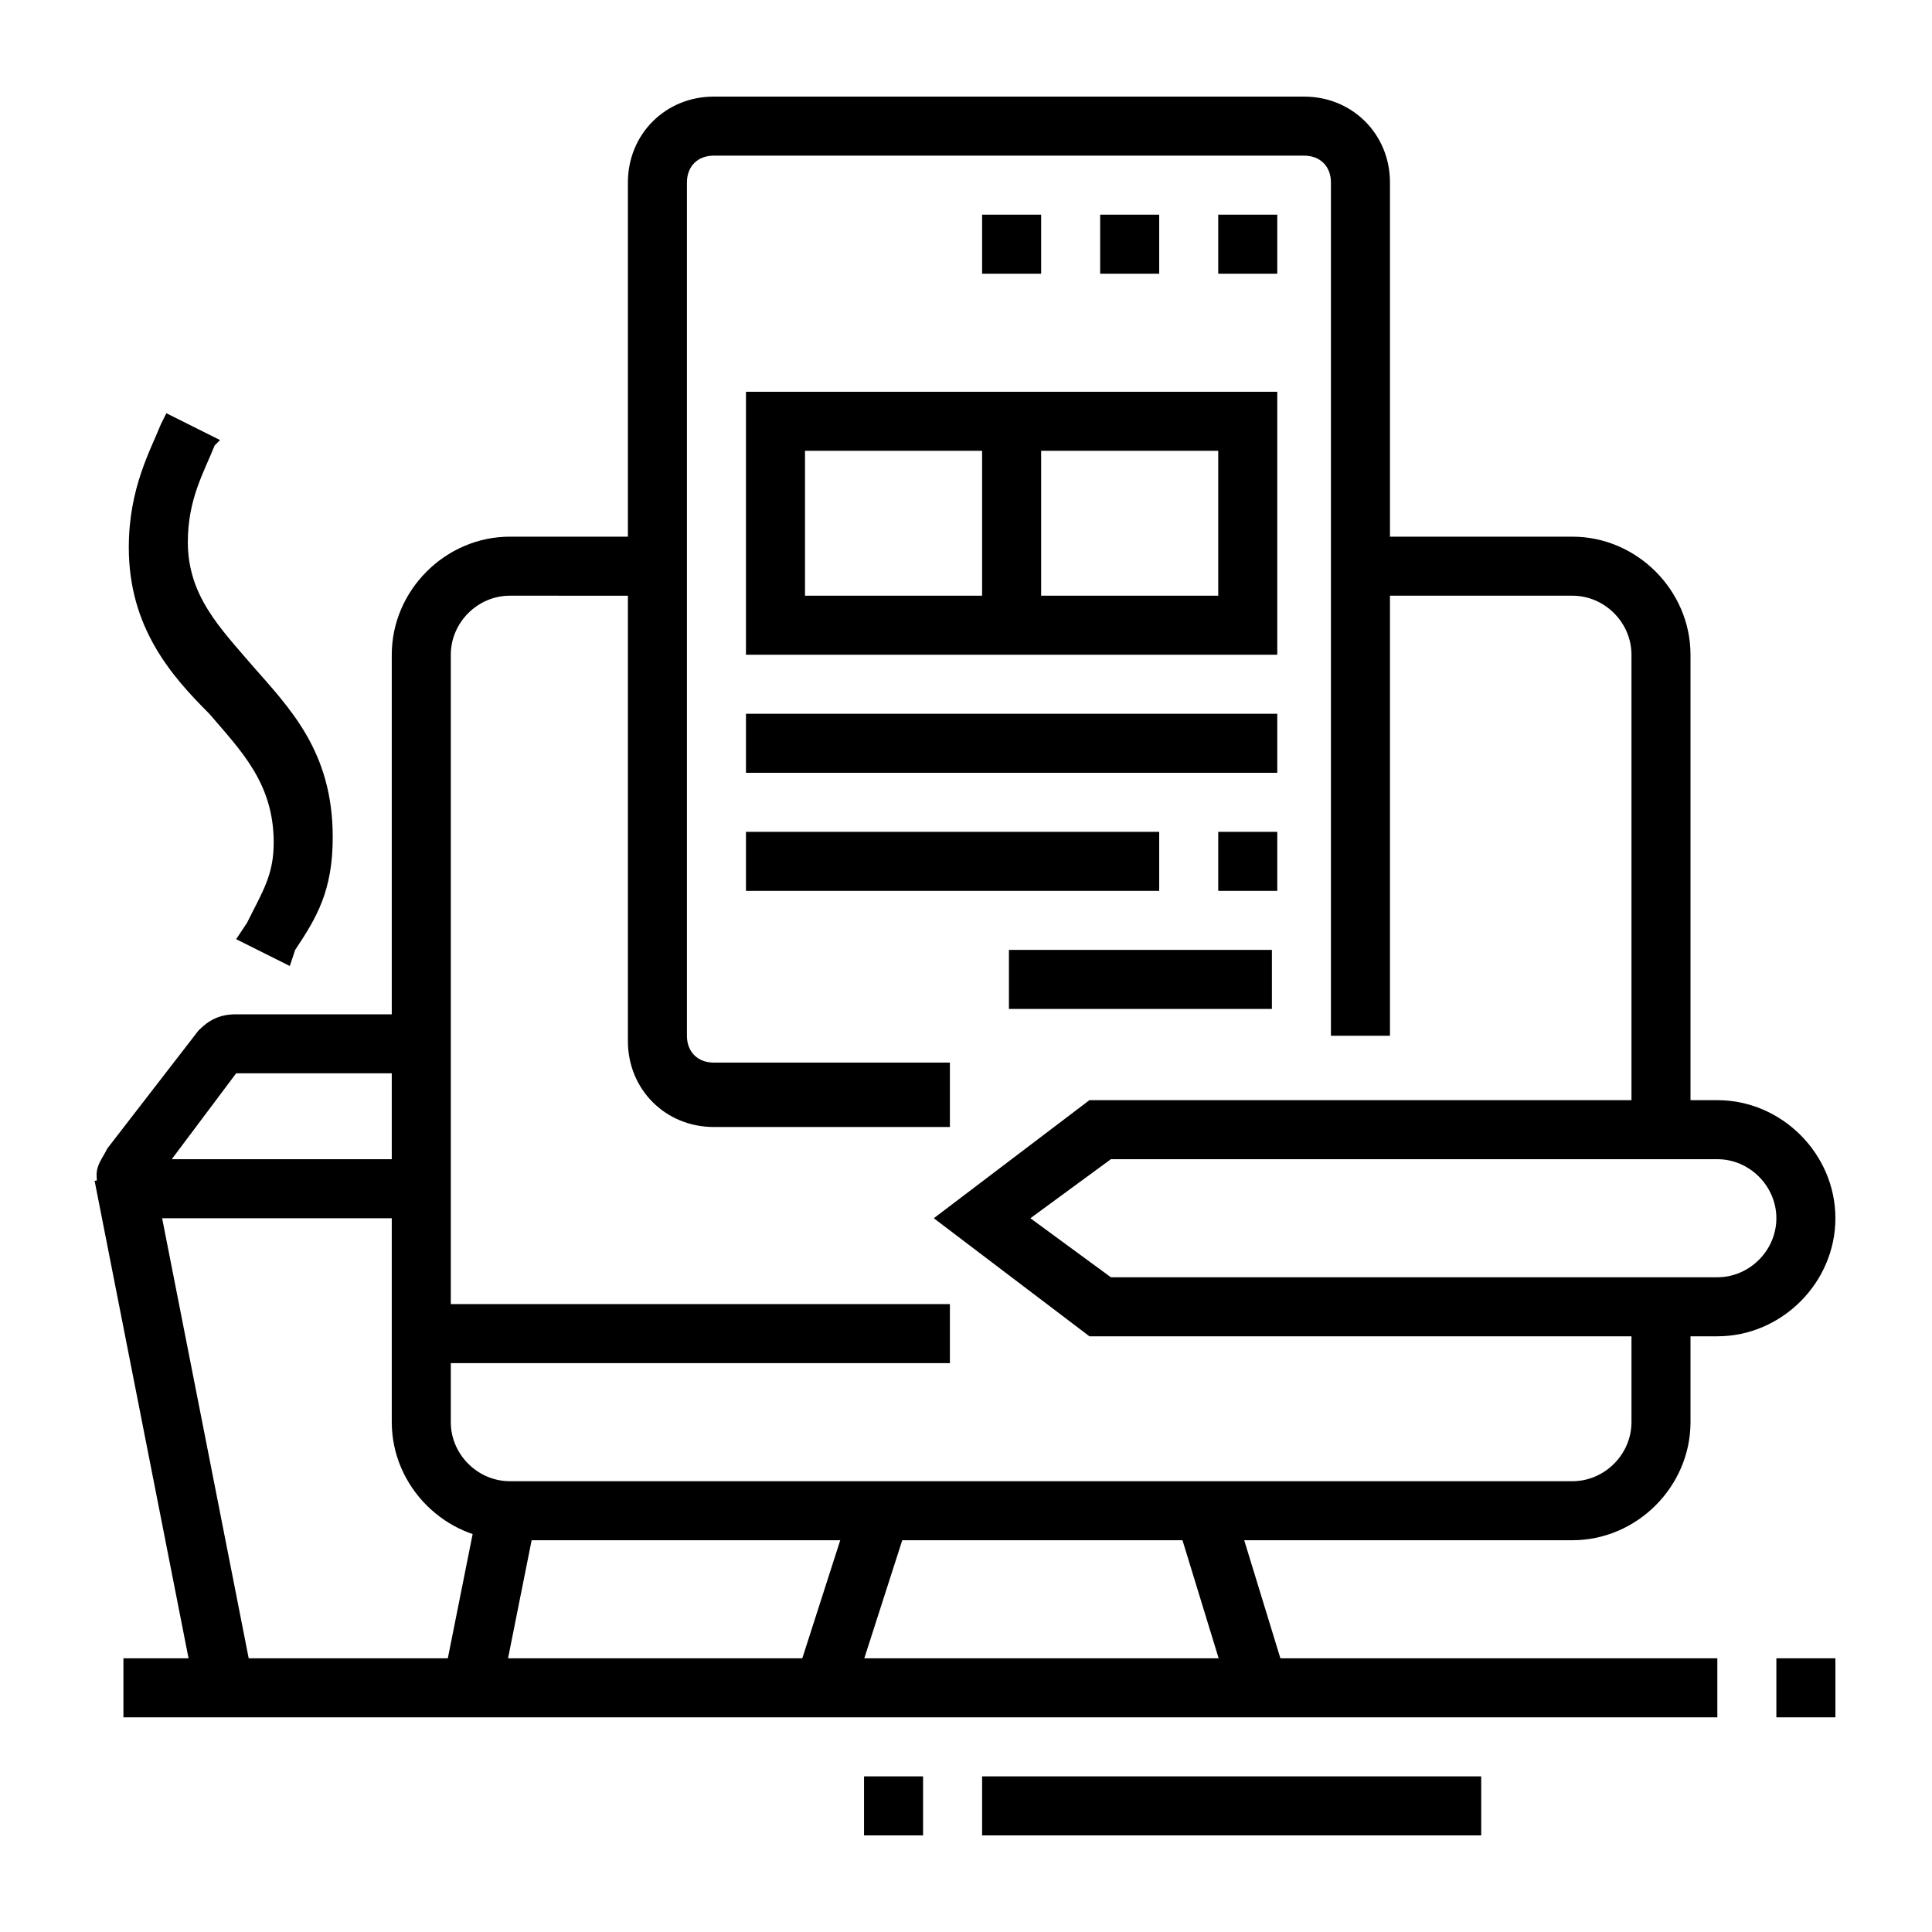 <?xml version="1.0" encoding="utf-8"?>
<!-- Generator: Adobe Illustrator 24.1.0, SVG Export Plug-In . SVG Version: 6.00 Build 0)  -->
<svg version="1.1" id="Layer_1" xmlns="http://www.w3.org/2000/svg" xmlns:xlink="http://www.w3.org/1999/xlink" x="0px" y="0px"
	 width="36px" height="36px" viewBox="0 0 36 36" style="enable-background:new 0 0 36 36;" xml:space="preserve">
<style type="text/css">
	.st0{display:none;}
	.st1{display:inline;}
</style>
<g class="st0">
	<path class="st1" d="M30.1,27.9H14.7v-1.1h15.4c0.9,0,1.6-0.7,1.6-1.6V10.3c0-0.9-0.8-1.6-1.7-1.6V7.6c1.5,0,2.8,1.2,2.8,2.7v14.8
		C32.8,26.7,31.6,27.9,30.1,27.9z"/>
	<rect x="24" y="7.6" class="st1" width="2.3" height="1.1"/>
	<rect x="10.3" y="7.6" class="st1" width="10.4" height="1.1"/>
	<rect x="23.2" y="27.3" transform="matrix(0.954 -0.299 0.299 0.954 -7.571 8.408)" class="st1" width="1.1" height="3.5"/>
	<rect x="16" y="28.4" transform="matrix(0.303 -0.953 0.953 0.303 -15.235 37.147)" class="st1" width="3.5" height="1.1"/>
	<rect x="27.9" y="30.1" class="st1" width="1.1" height="1.1"/>
	<rect x="14.7" y="30.1" class="st1" width="12.1" height="1.1"/>
	<rect x="14.7" y="24" class="st1" width="17.6" height="1.1"/>
	<path class="st1" d="M29.3,16.9H27l-0.2-0.3c-0.7-1.2-1.2-3.7-1.2-6.9c0-2.4,0.3-4.7,0.9-6.1c0.2-0.6,0.9-1.1,1.6-1.1
		c0.7,0,1.3,0.4,1.6,1.1c0.5,1.4,0.9,3.7,0.9,6.1c0,3.2-0.4,5.7-1.2,6.9L29.3,16.9z M27.7,15.8h1c0.5-1.1,0.9-3.4,0.9-6
		c0-2.3-0.3-4.4-0.8-5.7c-0.1-0.2-0.3-0.4-0.6-0.4c-0.3,0-0.5,0.2-0.6,0.4c-0.5,1.3-0.8,3.4-0.8,5.7C26.8,12.4,27.1,14.7,27.7,15.8z
		"/>
	<path class="st1" d="M30.8,22.9l-0.9-0.1c-0.1,0-1.2-0.1-1.6-0.3c-1.8-0.6-2.6-2.4-2.6-3.8c0-1.2,0.6-2.3,1.4-2.8l0.6,0.9
		c-0.4,0.2-0.8,1-0.8,1.9c0,0.7,0.4,2.3,1.8,2.8c0.1,0,0.3,0.1,0.6,0.1c-0.1-0.4-0.2-0.7-0.2-1c0-0.8,0.2-1.3,0.3-1.6
		c0.1-0.3,0.2-0.5,0.2-0.9c0-0.4-0.3-0.8-0.9-1.3l0.7-0.9c0.9,0.7,1.3,1.4,1.3,2.2c0,0.6-0.2,1-0.3,1.3c-0.1,0.3-0.3,0.6-0.3,1.2
		c0,0.2,0.2,0.9,0.4,1.5L30.8,22.9z"/>
	<rect x="20.7" y="5.4" class="st1" width="3.3" height="1.1"/>
	<path class="st1" d="M22.4,22.8l-2.2-2.9V4.5c0-1.1,0.9-1.9,1.9-1.9h0.5c1.1,0,1.9,0.9,1.9,1.9v15.3L22.4,22.8z M21.3,19.5l1.1,1.5
		l1.1-1.5V4.5c0-0.5-0.4-0.8-0.8-0.8h-0.5c-0.5,0-0.8,0.4-0.8,0.8V19.5z"/>
	<rect x="12" y="16.9" class="st1" width="1.1" height="3.8"/>
	<rect x="12" y="21.8" class="st1" width="1.1" height="1.1"/>
	<path class="st1" d="M10.9,25.1H6.5V5.9h4.4V25.1z M7.6,24h2.2V7H7.6V24z"/>
	<rect x="7" y="8.1" class="st1" width="1.6" height="1.1"/>
	<rect x="7" y="10.9" class="st1" width="1.6" height="1.1"/>
	<rect x="7" y="13.6" class="st1" width="1.6" height="1.1"/>
	<rect x="7" y="16.4" class="st1" width="1.6" height="1.1"/>
	<rect x="7" y="19.1" class="st1" width="1.6" height="1.1"/>
	<polygon class="st1" points="9.8,30.1 8.7,30.1 8.7,31.2 9.8,31.2 9.8,30.1 	"/>
	<rect x="3.7" y="27.9" class="st1" width="11" height="1.1"/>
	<rect x="7" y="21.8" class="st1" width="1.6" height="1.1"/>
	<path class="st1" d="M14.2,33.4H4.3c-0.6,0-1.1-0.5-1.1-1.1V15.8c0-0.6,0.5-1.1,1.1-1.1H7v1.1H4.3v16.5h9.9V15.8h-3.8v-1.1h3.8
		c0.6,0,1.1,0.5,1.1,1.1v16.5C15.3,32.9,14.8,33.4,14.2,33.4z"/>
</g>
<g class="st0">
	<rect x="22.3" y="29" class="st1" width="9.9" height="1.1"/>
	<polygon class="st1" points="27.8,31.2 26.7,31.2 26.7,32.3 27.8,32.3 27.8,31.2 	"/>
	<rect x="24" y="20.2" class="st1" width="2.7" height="1.1"/>
	<rect x="27.8" y="20.2" class="st1" width="1.1" height="1.1"/>
	<rect x="24" y="22.9" class="st1" width="6.6" height="1.1"/>
	<rect x="24" y="25.1" class="st1" width="4.4" height="1.1"/>
	<rect x="29.5" y="25.1" class="st1" width="1.1" height="1.1"/>
	<rect x="9.3" y="29" transform="matrix(0.323 -0.946 0.946 0.323 -20.457 30.465)" class="st1" width="3.5" height="1.1"/>
	<rect x="16.6" y="27.8" transform="matrix(0.947 -0.321 0.321 0.947 -8.566 7.054)" class="st1" width="1.1" height="3.5"/>
	<rect x="5.8" y="30.6" class="st1" width="1.1" height="1.1"/>
	<rect x="8" y="30.6" class="st1" width="12.6" height="1.1"/>
	<rect x="11.3" y="13.6" class="st1" width="9.3" height="1.1"/>
	<rect x="6.4" y="15.8" class="st1" width="1.1" height="1.1"/>
	<rect x="8.6" y="15.8" class="st1" width="12.1" height="1.1"/>
	<rect x="15.2" y="18" class="st1" width="5.5" height="1.1"/>
	<rect x="16.8" y="21.3" class="st1" width="3.8" height="1.1"/>
	<rect x="14.6" y="21.3" class="st1" width="1.1" height="1.1"/>
	<rect x="12.4" y="21.3" class="st1" width="1.1" height="1.1"/>
	<rect x="10.2" y="23.5" class="st1" width="10.4" height="1.1"/>
	<rect x="8" y="23.5" class="st1" width="1.1" height="1.1"/>
	<rect x="25.1" y="1.5" class="st1" width="1.1" height="2.2"/>
	<path class="st1" d="M28.4,18h-1.1v-2.4l0.1-0.1c0,0,0.3-0.4,1.6-2c0.7-0.9,1.1-2,1.1-3.1c0-2.4-2-4.4-4.4-4.4s-4.4,2-4.4,4.4
		c0,0.2,0,0.3,0,0.5l-1.1,0.1c0-0.2,0-0.4,0-0.6c0-3,2.5-5.5,5.5-5.5s5.5,2.5,5.5,5.5c0,1.4-0.5,2.7-1.3,3.8
		c-0.9,1.1-1.3,1.7-1.5,1.9V18z"/>
	<rect x="18.7" y="2.4" transform="matrix(0.708 -0.707 0.707 0.708 2.829 14.793)" class="st1" width="1.1" height="3.2"/>
	<rect x="29.8" y="3.4" transform="matrix(0.707 -0.707 0.707 0.707 6.374 23.367)" class="st1" width="3.2" height="1.1"/>
	<path class="st1" d="M31.1,34.5h-7.7c-0.9,0-1.6-0.7-1.6-1.6V19.1c0-0.9,0.7-1.6,1.6-1.6h7.7c0.9,0,1.6,0.7,1.6,1.6v13.7
		C32.8,33.7,32,34.5,31.1,34.5z M23.4,18.5c-0.3,0-0.5,0.2-0.5,0.5v13.7c0,0.3,0.2,0.5,0.5,0.5h7.7c0.3,0,0.5-0.2,0.5-0.5V19.1
		c0-0.3-0.2-0.5-0.5-0.5H23.4z"/>
	<polygon class="st1" points="13,7.6 11.9,7.6 11.9,8.7 13,8.7 13,7.6 	"/>
	<polygon class="st1" points="9.1,3.7 8,3.7 8,4.8 9.1,4.8 9.1,3.7 	"/>
	<polygon class="st1" points="5.3,7.6 4.2,7.6 4.2,8.7 5.3,8.7 5.3,7.6 	"/>
	<polygon class="st1" points="6.4,4.8 5.3,4.8 5.3,5.9 6.4,5.9 6.4,4.8 	"/>
	<polygon class="st1" points="11.9,4.8 10.8,4.8 10.8,5.9 11.9,5.9 11.9,4.8 	"/>
	<rect x="26.2" y="15.3" class="st1" width="1.6" height="1.1"/>
	<path class="st1" d="M20.7,28.4H5.3c-1.2,0-2.2-1-2.2-2.2V12.5c0-1.2,1-2.2,2.2-2.2h17.6c1.2,0,2.2,1,2.2,2.2v3.8H24v-3.8
		c0-0.6-0.5-1.1-1.1-1.1H5.3c-0.6,0-1.1,0.5-1.1,1.1v13.7c0,0.6,0.5,1.1,1.1,1.1h15.4V28.4z"/>
</g>
<g>
	<polygon points="23.8,4 22.7,4 22.7,5.1 23.8,5.1 23.8,4 	"/>
	<polygon points="21.6,4 20.5,4 20.5,5.1 21.6,5.1 21.6,4 	"/>
	<polygon points="19.4,4 18.3,4 18.3,5.1 19.4,5.1 19.4,4 	"/>
	<path d="M23.8,12.2h-9.9V7.3h9.9V12.2z M15,11.1h7.7V8.4H15V11.1z"/>
	<rect x="18.3" y="7.8" width="1.1" height="3.8"/>
	<rect x="13.9" y="13.3" width="9.9" height="1.1"/>
	<rect x="13.9" y="15.5" width="7.7" height="1.1"/>
	<rect x="22.7" y="15.5" width="1.1" height="1.1"/>
	<rect x="18.8" y="17.7" width="4.9" height="1.1"/>
	<rect x="7.8" y="24.3" width="9.9" height="1.1"/>
	<path d="M32,24.9H20.3l-2.9-2.2l2.9-2.2H32c1.2,0,2.2,1,2.2,2.2S33.2,24.9,32,24.9z M20.7,23.8H32c0.6,0,1.1-0.5,1.1-1.1
		s-0.5-1.1-1.1-1.1H20.7l-1.5,1.1L20.7,23.8z"/>
	<rect x="14.1" y="29.3" transform="matrix(0.306 -0.952 0.952 0.306 -17.386 35.754)" width="3.5" height="1.1"/>
	<rect x="22.4" y="28.1" transform="matrix(0.956 -0.293 0.293 0.956 -7.727 8.031)" width="1.1" height="3.4"/>
	<g>
		<rect x="2.3" y="30.9" width="29.7" height="1.1"/>
	</g>
	<rect x="33.1" y="30.9" width="1.1" height="1.1"/>
	<rect x="16.1" y="33.1" width="1.1" height="1.1"/>
	<rect x="18.3" y="33.1" width="9.3" height="1.1"/>
	<path d="M7.8,22.7H2.6c-0.5,0-0.8-0.4-0.8-0.8c0-0.2,0.1-0.3,0.2-0.5l1.7-2.2c0.2-0.2,0.4-0.3,0.7-0.3h3.6v1.1H4.4l-1.2,1.6h4.7
		V22.7z"/>
	<rect x="7.4" y="29.2" transform="matrix(0.196 -0.981 0.981 0.196 -21.843 32.896)" width="3.4" height="1.1"/>
	<rect x="2.7" y="21.8" transform="matrix(0.981 -0.193 0.193 0.981 -5.093 1.139)" width="1.1" height="9.7"/>
	<path d="M5.4,18l-1-0.5l0.2-0.3c0.3-0.6,0.5-0.9,0.5-1.5c0-1.1-0.6-1.7-1.2-2.4c-0.7-0.7-1.5-1.6-1.5-3.1c0-1.1,0.4-1.8,0.6-2.3
		l0.1-0.2l1,0.5L4,8.3c-0.2,0.5-0.5,1-0.5,1.8c0,1,0.6,1.6,1.2,2.3c0.7,0.8,1.5,1.6,1.5,3.2c0,1-0.3,1.5-0.7,2.1L5.4,18z"/>
	<path d="M29.3,28.7H9.5c-1.2,0-2.2-1-2.2-2.2V12.2c0-1.2,1-2.2,2.2-2.2h2.7v1.1H9.5c-0.6,0-1.1,0.5-1.1,1.1v14.3
		c0,0.6,0.5,1.1,1.1,1.1h19.8c0.6,0,1.1-0.5,1.1-1.1v-2.2h1.1v2.2C31.5,27.7,30.5,28.7,29.3,28.7z"/>
	<path d="M31.5,21h-1.1v-8.8c0-0.6-0.5-1.1-1.1-1.1h-3.8V10h3.8c1.2,0,2.2,1,2.2,2.2V21z"/>
	<path d="M17.7,21h-4.4c-0.9,0-1.6-0.7-1.6-1.6V3.4c0-0.9,0.7-1.6,1.6-1.6h11c0.9,0,1.6,0.7,1.6,1.6v15.9h-1.1V3.4
		c0-0.3-0.2-0.5-0.5-0.5h-11c-0.3,0-0.5,0.2-0.5,0.5v15.9c0,0.3,0.2,0.5,0.5,0.5h4.4V21z"/>
</g>
</svg>
